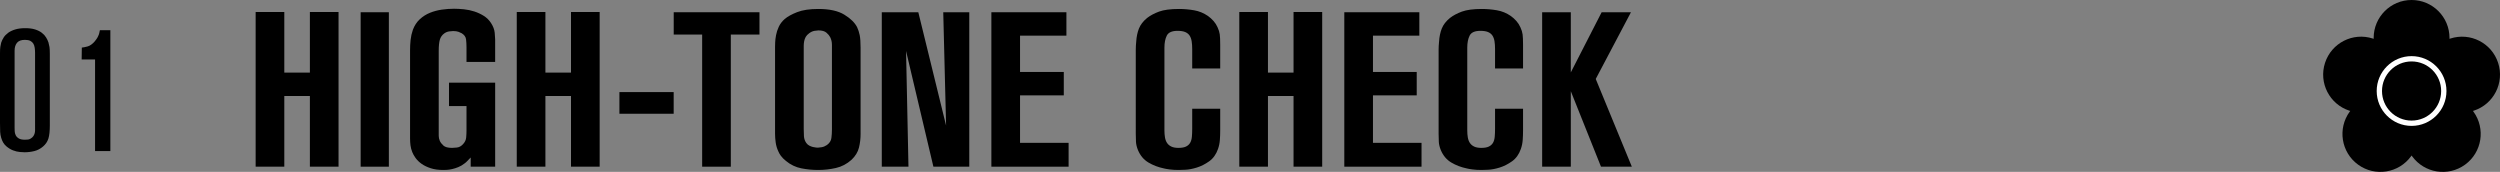 <?xml version="1.0" encoding="UTF-8"?><svg id="_レイヤー_2" xmlns="http://www.w3.org/2000/svg" width="319.986" height="22" viewBox="0 0 319.986 22"><rect x="0" y="0" width="319.986" height="22" fill="#808080" stroke="none"/><g id="layout"><g><g><g><path d="M39.664,21.335V12.291h-3.275v9.044h-3.668V1.539h3.668v7.756h3.275V1.539h3.668V21.335h-3.668Z"/><path d="M46.161,21.335V1.567h3.611V21.335h-3.611Z"/><path d="M60.246,21.335v-1.176c-.205,.206-.354,.36-.447,.462-.093,.103-.204,.201-.334,.294-.261,.206-.531,.364-.81,.476-.278,.112-.544,.196-.795,.252-.251,.056-.475,.088-.67,.098-.195,.009-.349,.014-.461,.014-.614,0-1.149-.075-1.605-.224-.456-.15-.843-.336-1.159-.56-.316-.224-.572-.471-.768-.742-.195-.271-.34-.527-.433-.77-.111-.28-.185-.565-.224-.854-.037-.289-.055-.583-.055-.882V6.439c0-.448,.022-.891,.069-1.33,.047-.438,.144-.872,.294-1.302,.205-.541,.499-.989,.882-1.344,.383-.354,.816-.63,1.303-.826,.485-.196,.994-.331,1.525-.406,.532-.074,1.051-.112,1.555-.112,.392,0,.816,.024,1.273,.07,.457,.047,.9,.14,1.33,.28,.43,.14,.83,.327,1.204,.56,.373,.234,.682,.537,.924,.91,.28,.43,.439,.85,.477,1.26,.037,.411,.056,.691,.056,.84v2.884h-3.668v-1.904c0-.336-.019-.662-.056-.98-.038-.317-.225-.578-.56-.784-.094-.056-.229-.116-.406-.182-.177-.065-.405-.098-.685-.098-.094,0-.257,.014-.49,.042-.233,.028-.452,.117-.658,.266-.279,.206-.467,.476-.56,.812-.094,.336-.14,.812-.14,1.428v10.864c0,.206,.046,.42,.14,.644,.093,.206,.247,.406,.462,.602,.215,.196,.583,.294,1.106,.294,.093,0,.294-.014,.602-.042,.308-.028,.583-.182,.826-.462,.224-.242,.35-.518,.378-.826,.028-.308,.042-.62,.042-.938v-3.08h-2.24v-2.996h5.908v10.752h-3.132Z"/><path d="M73.085,21.335V12.291h-3.275v9.044h-3.668V1.539h3.668v7.756h3.275V1.539h3.668V21.335h-3.668Z"/><path d="M79.282,14.559v-2.772h6.944v2.772h-6.944Z"/><path d="M93.54,4.423V21.335h-3.668V4.423h-3.641V1.567h10.977v2.856h-3.668Z"/><path d="M110.151,17.107c0,.635-.069,1.232-.21,1.792-.14,.56-.452,1.074-.938,1.54-.598,.541-1.27,.896-2.017,1.064-.746,.168-1.502,.252-2.268,.252-.729,0-1.447-.07-2.156-.21-.709-.14-1.362-.452-1.96-.938-.299-.242-.522-.471-.672-.686-.149-.214-.252-.396-.308-.546-.168-.354-.28-.728-.336-1.12-.057-.392-.084-.774-.084-1.148V6.019c0-.112,.004-.303,.014-.574,.009-.271,.046-.583,.112-.938,.065-.354,.182-.714,.35-1.078s.42-.695,.756-.994c.373-.317,.905-.611,1.596-.882,.69-.271,1.597-.406,2.717-.406,1.418,0,2.524,.243,3.317,.728,.793,.486,1.34,1.018,1.639,1.596,.148,.318,.261,.663,.336,1.036,.074,.373,.111,.905,.111,1.596v11.004Zm-3.668-10.752v-.616c0-.354-.074-.681-.224-.98-.094-.186-.252-.378-.477-.574-.224-.196-.569-.294-1.035-.294-.094,0-.257,.019-.49,.056-.233,.038-.462,.14-.686,.308-.205,.15-.354,.308-.447,.476-.094,.168-.159,.35-.196,.546-.038,.196-.056,.397-.056,.602v10.612c0,.299,.009,.612,.027,.938,.019,.327,.121,.621,.309,.882,.111,.15,.242,.262,.392,.336,.149,.075,.299,.131,.448,.168,.149,.038,.284,.061,.406,.07,.121,.009,.2,.014,.237,.014,.094,0,.252-.018,.477-.056,.224-.037,.447-.13,.672-.28,.336-.242,.527-.541,.574-.896,.046-.354,.069-.719,.069-1.092V6.355Z"/><path d="M119.47,21.335l-3.5-14.812,.309,14.812h-3.416V1.567h4.676l3.556,14.504-.364-14.504h3.332V21.335h-4.592Z"/><path d="M126.891,21.335V1.567h9.604v2.996h-5.936v4.648h5.6v2.996h-5.6v6.076h6.216v3.052h-9.884Z"/><path d="M156.179,16.715c0,.392-.014,.789-.042,1.19-.028,.402-.107,.789-.238,1.162-.242,.691-.62,1.218-1.134,1.582s-1.041,.63-1.582,.798c-.542,.168-1.036,.261-1.484,.28-.447,.018-.728,.028-.84,.028-.43,0-.816-.023-1.162-.07-.346-.047-.583-.089-.714-.126-.728-.15-1.391-.401-1.987-.756-.598-.354-1.046-.886-1.345-1.596-.149-.373-.233-.719-.252-1.036-.019-.317-.027-.662-.027-1.036V6.383c0-.168,.004-.341,.014-.518,.009-.177,.023-.35,.042-.518,.037-.634,.154-1.199,.35-1.694,.196-.494,.546-.947,1.051-1.358,.41-.317,.919-.588,1.525-.812,.606-.224,1.461-.336,2.562-.336,.634,0,1.273,.056,1.918,.168,.644,.112,1.236,.355,1.777,.728,.262,.187,.499,.402,.714,.644,.215,.243,.388,.514,.519,.812,.149,.318,.242,.621,.28,.91,.037,.29,.056,.733,.056,1.33v3.024h-3.584v-2.492c0-.373-.023-.704-.07-.994-.047-.289-.136-.532-.266-.728-.131-.196-.317-.345-.56-.448-.242-.102-.569-.154-.98-.154-.71,0-1.167,.201-1.372,.602-.206,.402-.308,.919-.308,1.554v10.584c0,.318,.022,.616,.069,.896s.136,.518,.267,.714c.13,.196,.312,.35,.546,.462,.233,.112,.536,.168,.91,.168,.41,0,.732-.056,.966-.168,.233-.112,.41-.271,.532-.476,.121-.205,.195-.462,.224-.77,.028-.308,.042-.648,.042-1.022v-2.576h3.584v2.8Z"/><path d="M165.566,21.335V12.291h-3.275v9.044h-3.668V1.539h3.668v7.756h3.275V1.539h3.668V21.335h-3.668Z"/><path d="M172.064,21.335V1.567h9.604v2.996h-5.936v4.648h5.6v2.996h-5.6v6.076h6.216v3.052h-9.884Z"/><path d="M194.941,16.715c0,.392-.014,.789-.042,1.19-.028,.402-.107,.789-.238,1.162-.242,.691-.62,1.218-1.134,1.582s-1.041,.63-1.582,.798c-.542,.168-1.036,.261-1.484,.28-.447,.018-.728,.028-.84,.028-.43,0-.816-.023-1.162-.07-.346-.047-.583-.089-.714-.126-.728-.15-1.391-.401-1.987-.756-.598-.354-1.046-.886-1.345-1.596-.149-.373-.233-.719-.252-1.036-.019-.317-.027-.662-.027-1.036V6.383c0-.168,.004-.341,.014-.518,.009-.177,.023-.35,.042-.518,.037-.634,.154-1.199,.35-1.694,.196-.494,.546-.947,1.051-1.358,.41-.317,.919-.588,1.525-.812,.606-.224,1.461-.336,2.562-.336,.634,0,1.273,.056,1.918,.168,.644,.112,1.236,.355,1.777,.728,.262,.187,.499,.402,.714,.644,.215,.243,.388,.514,.519,.812,.149,.318,.242,.621,.28,.91,.037,.29,.056,.733,.056,1.33v3.024h-3.584v-2.492c0-.373-.023-.704-.07-.994-.047-.289-.136-.532-.266-.728-.131-.196-.317-.345-.56-.448-.242-.102-.569-.154-.98-.154-.71,0-1.167,.201-1.372,.602-.206,.402-.308,.919-.308,1.554v10.584c0,.318,.022,.616,.069,.896s.136,.518,.267,.714c.13,.196,.312,.35,.546,.462,.233,.112,.536,.168,.91,.168,.41,0,.732-.056,.966-.168,.233-.112,.41-.271,.532-.476,.121-.205,.195-.462,.224-.77,.028-.308,.042-.648,.042-1.022v-2.576h3.584v2.8Z"/><path d="M204.918,21.335l-3.863-9.66v9.66h-3.668V1.567h3.668v7.7l3.947-7.7h3.752l-4.508,8.54,4.62,11.228h-3.948Z"/></g><g><path d="M6.379,15.991c0,.777-.062,1.36-.186,1.749s-.349,.722-.671,1.001c-.338,.293-.711,.491-1.122,.594s-.829,.154-1.254,.154c-.118,0-.315-.011-.595-.033-.278-.022-.571-.092-.879-.209-.309-.117-.606-.3-.892-.55s-.495-.602-.627-1.056c-.073-.249-.118-.506-.132-.77-.015-.264-.021-.63-.021-1.1V6.795c0-.337,.014-.605,.043-.803,.029-.198,.066-.377,.11-.539,.073-.22,.18-.44,.319-.66,.139-.22,.33-.418,.572-.594,.242-.176,.542-.319,.901-.429s.788-.165,1.287-.165,.921,.055,1.265,.165c.345,.11,.631,.253,.858,.429,.228,.176,.407,.371,.539,.583s.234,.429,.308,.649c.059,.206,.102,.403,.133,.594,.029,.191,.043,.484,.043,.88V15.991Zm-1.892-9.24c0-.22-.015-.432-.044-.638s-.088-.381-.176-.528c-.088-.146-.217-.264-.385-.352-.169-.088-.4-.132-.693-.132-.47,0-.807,.125-1.012,.374-.206,.249-.309,.587-.309,1.012v9.878c0,.117,.004,.26,.012,.429,.007,.169,.047,.334,.121,.495,.072,.162,.201,.301,.385,.418,.184,.118,.451,.176,.803,.176,.146,0,.278-.007,.397-.022,.117-.014,.234-.058,.352-.132,.146-.088,.26-.194,.341-.319s.136-.249,.165-.374,.044-.238,.044-.341V6.751Z"/><path d="M12.167,19.335V7.609h-1.716l.021-1.518c.176-.015,.418-.062,.727-.143,.308-.081,.615-.297,.924-.649,.044-.059,.113-.15,.209-.275,.096-.124,.18-.275,.253-.451,.059-.117,.099-.231,.121-.341,.022-.11,.048-.231,.077-.363h1.342v15.466h-1.958Z"/></g></g><g><path d="M319.747,8.049c-.828-2.549-3.566-3.945-6.115-3.117-.038,.013-.075,.027-.112,.04,.001-.04,.003-.079,.003-.119,0-2.68-2.173-4.854-4.854-4.854s-4.854,2.174-4.854,4.854c0,.04,.002,.08,.003,.119-.037-.013-.075-.028-.113-.04-2.549-.828-5.287,.567-6.115,3.117-.829,2.549,.567,5.287,3.116,6.116,.038,.012,.076,.022,.115,.034-.025,.032-.049,.062-.073,.094-1.575,2.169-1.094,5.204,1.074,6.78,2.169,1.575,5.204,1.095,6.779-1.074,.024-.032,.045-.065,.068-.098,.022,.033,.044,.066,.068,.098,1.575,2.169,4.61,2.649,6.779,1.074,2.169-1.576,2.649-4.611,1.074-6.78-.023-.032-.048-.062-.072-.094,.038-.011,.076-.022,.114-.034,2.549-.829,3.945-3.567,3.116-6.116"/><path d="M308.669,16.114c-2.466,0-4.466-1.999-4.466-4.465s1.999-4.465,4.466-4.465,4.465,1.999,4.465,4.465-1.999,4.465-4.465,4.465" style="fill:#fff;"/><path d="M308.669,7.863c-2.091,0-3.786,1.695-3.786,3.786s1.695,3.786,3.786,3.786,3.786-1.696,3.786-3.786-1.695-3.786-3.786-3.786"/></g></g></g></svg>